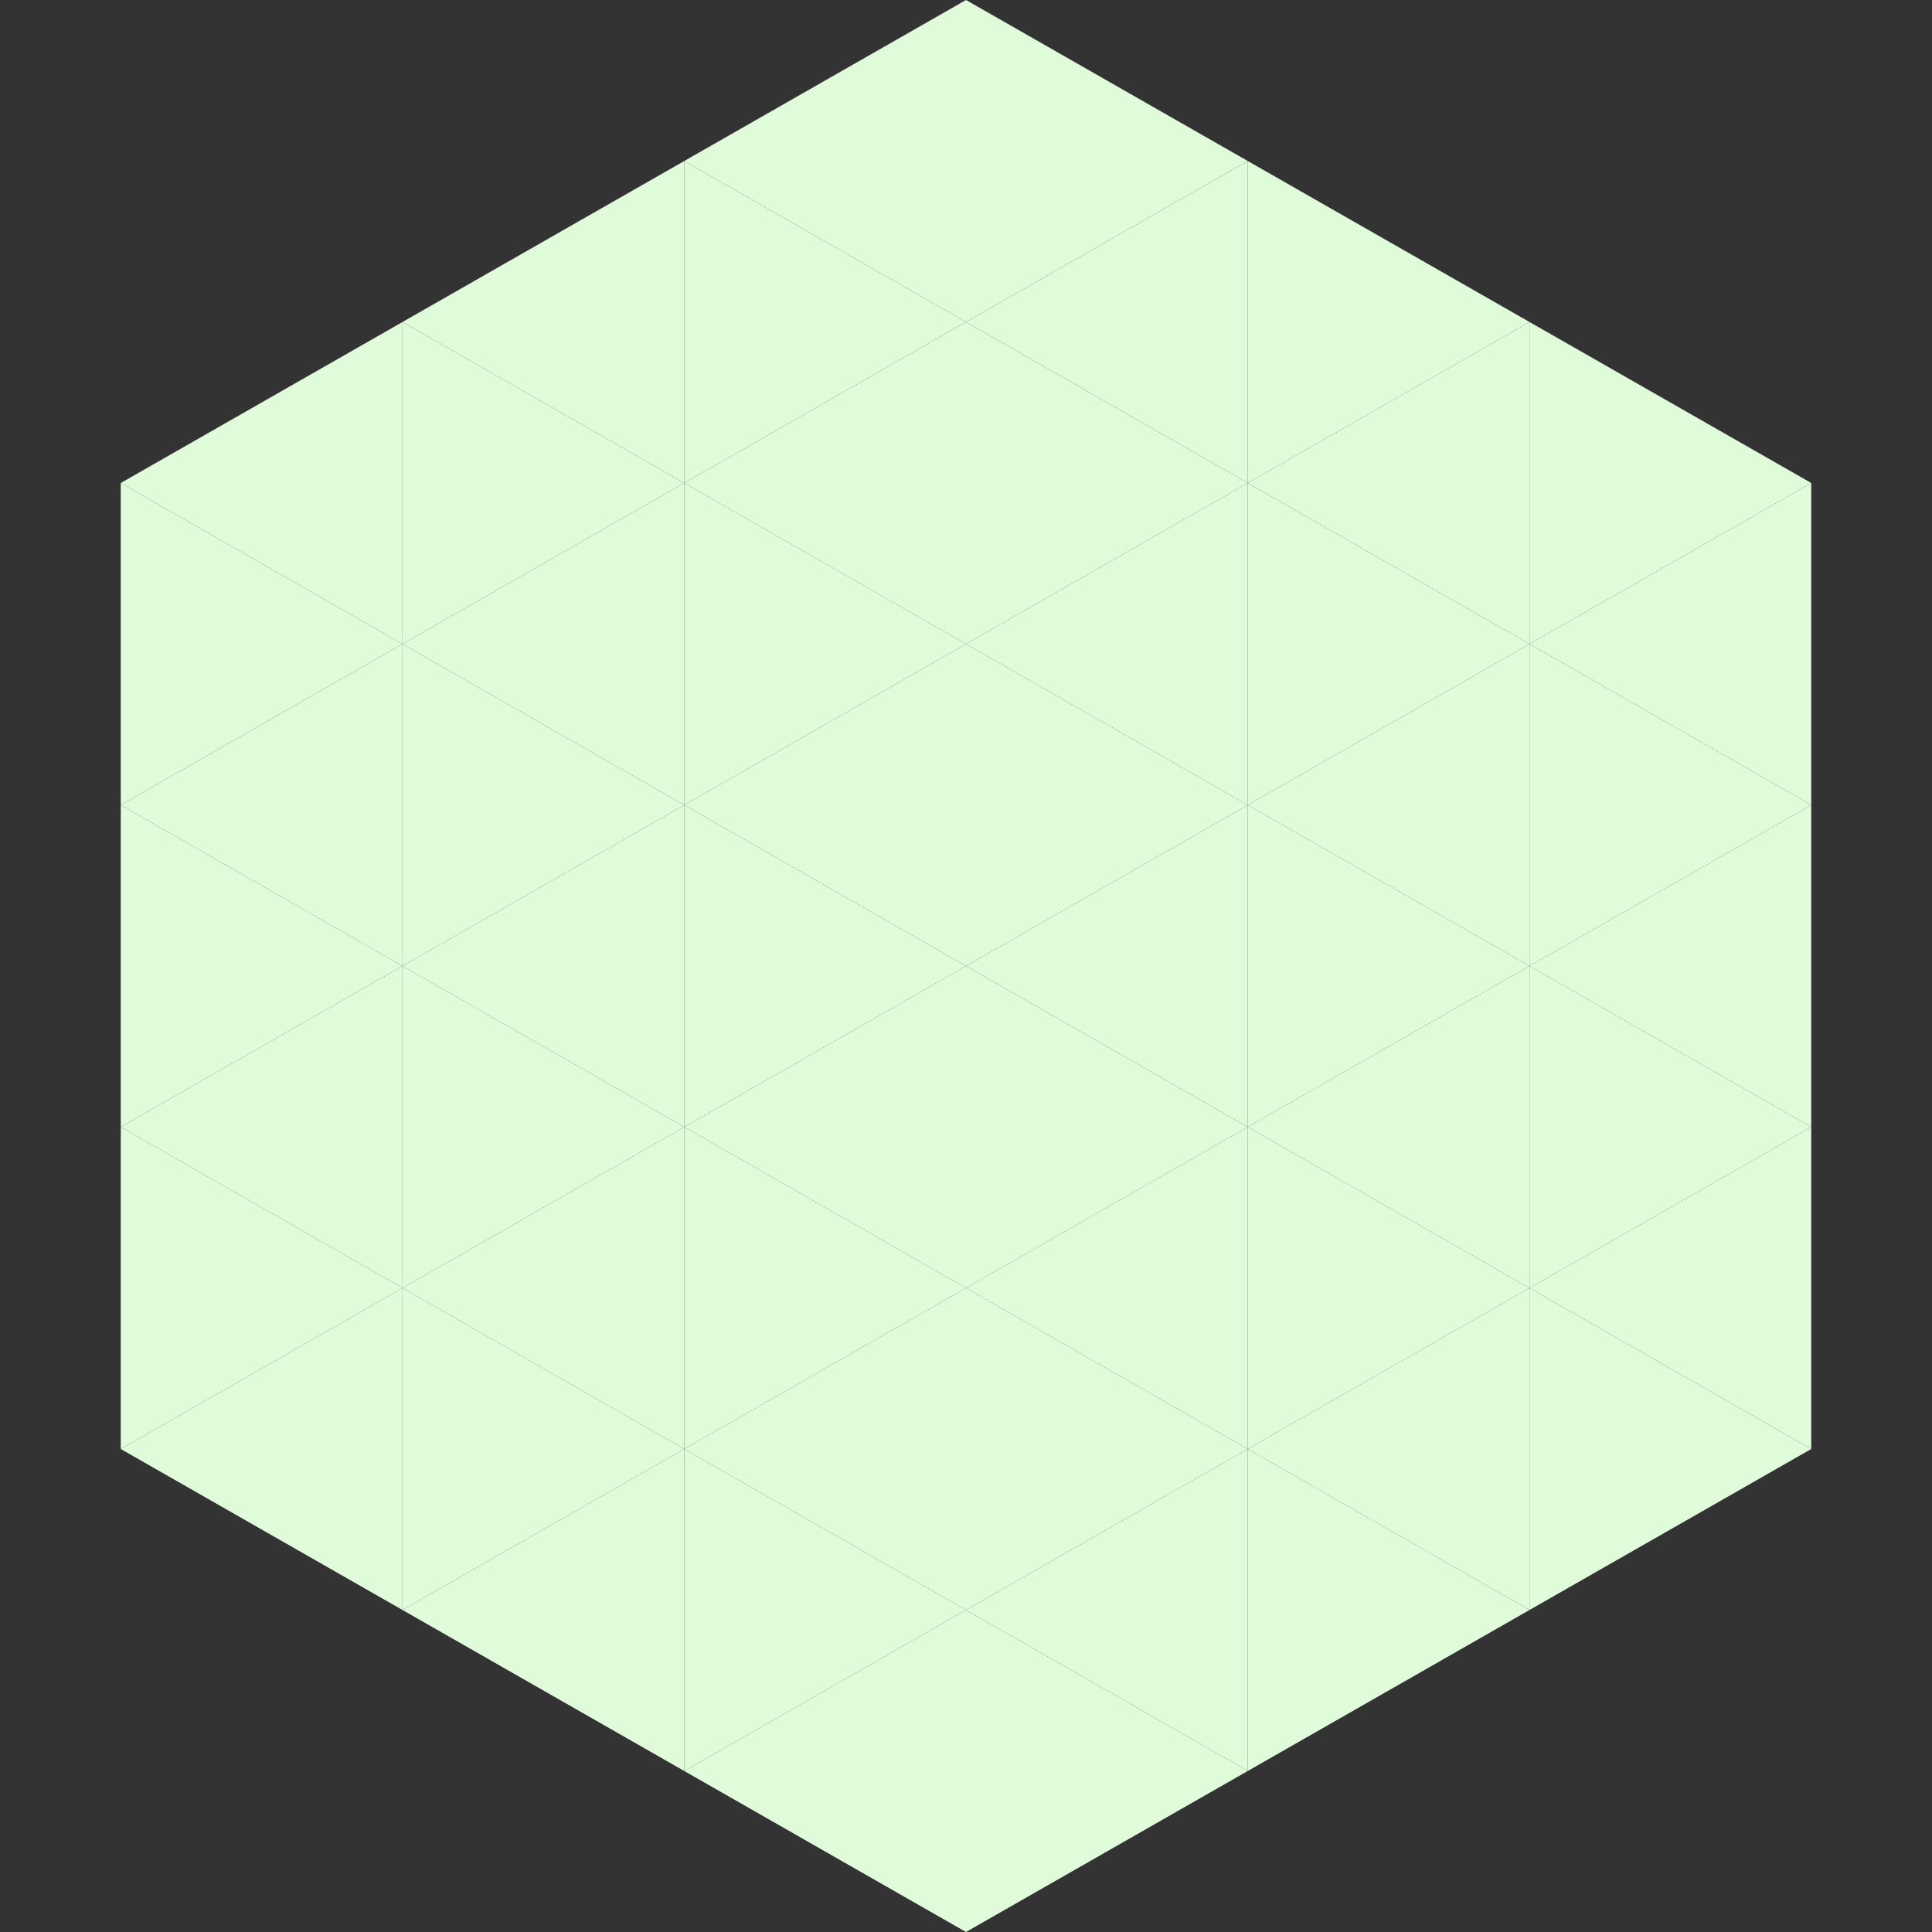 <?xml version="1.0"?>
<!-- Generated by SVGo -->
<svg width="240" height="240"
     xmlns="http://www.w3.org/2000/svg"
     xmlns:xlink="http://www.w3.org/1999/xlink">
<rect width="100%" height="100%" fill="#333333" stroke="none"/>
<polygon points="50,40 15,60 50,80" style="fill:rgb(224,251,218)" />
<polygon points="190,40 225,60 190,80" style="fill:rgb(224,251,218)" />
<polygon points="15,60 50,80 15,100" style="fill:rgb(224,251,218)" />
<polygon points="225,60 190,80 225,100" style="fill:rgb(224,251,218)" />
<polygon points="50,80 15,100 50,120" style="fill:rgb(224,251,218)" />
<polygon points="190,80 225,100 190,120" style="fill:rgb(224,251,218)" />
<polygon points="15,100 50,120 15,140" style="fill:rgb(224,251,218)" />
<polygon points="225,100 190,120 225,140" style="fill:rgb(224,251,218)" />
<polygon points="50,120 15,140 50,160" style="fill:rgb(224,251,218)" />
<polygon points="190,120 225,140 190,160" style="fill:rgb(224,251,218)" />
<polygon points="15,140 50,160 15,180" style="fill:rgb(224,251,218)" />
<polygon points="225,140 190,160 225,180" style="fill:rgb(224,251,218)" />
<polygon points="50,160 15,180 50,200" style="fill:rgb(224,251,218)" />
<polygon points="190,160 225,180 190,200" style="fill:rgb(224,251,218)" />
<polygon points="15,180 50,200 15,220" style="fill:rgb(255,255,255); fill-opacity:0" />
<polygon points="225,180 190,200 225,220" style="fill:rgb(255,255,255); fill-opacity:0" />
<polygon points="50,0 85,20 50,40" style="fill:rgb(255,255,255); fill-opacity:0" />
<polygon points="190,0 155,20 190,40" style="fill:rgb(255,255,255); fill-opacity:0" />
<polygon points="85,20 50,40 85,60" style="fill:rgb(224,251,218)" />
<polygon points="155,20 190,40 155,60" style="fill:rgb(224,251,218)" />
<polygon points="50,40 85,60 50,80" style="fill:rgb(224,251,218)" />
<polygon points="190,40 155,60 190,80" style="fill:rgb(224,251,218)" />
<polygon points="85,60 50,80 85,100" style="fill:rgb(224,251,218)" />
<polygon points="155,60 190,80 155,100" style="fill:rgb(224,251,218)" />
<polygon points="50,80 85,100 50,120" style="fill:rgb(224,251,218)" />
<polygon points="190,80 155,100 190,120" style="fill:rgb(224,251,218)" />
<polygon points="85,100 50,120 85,140" style="fill:rgb(224,251,218)" />
<polygon points="155,100 190,120 155,140" style="fill:rgb(224,251,218)" />
<polygon points="50,120 85,140 50,160" style="fill:rgb(224,251,218)" />
<polygon points="190,120 155,140 190,160" style="fill:rgb(224,251,218)" />
<polygon points="85,140 50,160 85,180" style="fill:rgb(224,251,218)" />
<polygon points="155,140 190,160 155,180" style="fill:rgb(224,251,218)" />
<polygon points="50,160 85,180 50,200" style="fill:rgb(224,251,218)" />
<polygon points="190,160 155,180 190,200" style="fill:rgb(224,251,218)" />
<polygon points="85,180 50,200 85,220" style="fill:rgb(224,251,218)" />
<polygon points="155,180 190,200 155,220" style="fill:rgb(224,251,218)" />
<polygon points="120,0 85,20 120,40" style="fill:rgb(224,251,218)" />
<polygon points="120,0 155,20 120,40" style="fill:rgb(224,251,218)" />
<polygon points="85,20 120,40 85,60" style="fill:rgb(224,251,218)" />
<polygon points="155,20 120,40 155,60" style="fill:rgb(224,251,218)" />
<polygon points="120,40 85,60 120,80" style="fill:rgb(224,251,218)" />
<polygon points="120,40 155,60 120,80" style="fill:rgb(224,251,218)" />
<polygon points="85,60 120,80 85,100" style="fill:rgb(224,251,218)" />
<polygon points="155,60 120,80 155,100" style="fill:rgb(224,251,218)" />
<polygon points="120,80 85,100 120,120" style="fill:rgb(224,251,218)" />
<polygon points="120,80 155,100 120,120" style="fill:rgb(224,251,218)" />
<polygon points="85,100 120,120 85,140" style="fill:rgb(224,251,218)" />
<polygon points="155,100 120,120 155,140" style="fill:rgb(224,251,218)" />
<polygon points="120,120 85,140 120,160" style="fill:rgb(224,251,218)" />
<polygon points="120,120 155,140 120,160" style="fill:rgb(224,251,218)" />
<polygon points="85,140 120,160 85,180" style="fill:rgb(224,251,218)" />
<polygon points="155,140 120,160 155,180" style="fill:rgb(224,251,218)" />
<polygon points="120,160 85,180 120,200" style="fill:rgb(224,251,218)" />
<polygon points="120,160 155,180 120,200" style="fill:rgb(224,251,218)" />
<polygon points="85,180 120,200 85,220" style="fill:rgb(224,251,218)" />
<polygon points="155,180 120,200 155,220" style="fill:rgb(224,251,218)" />
<polygon points="120,200 85,220 120,240" style="fill:rgb(224,251,218)" />
<polygon points="120,200 155,220 120,240" style="fill:rgb(224,251,218)" />
<polygon points="85,220 120,240 85,260" style="fill:rgb(255,255,255); fill-opacity:0" />
<polygon points="155,220 120,240 155,260" style="fill:rgb(255,255,255); fill-opacity:0" />
</svg>
